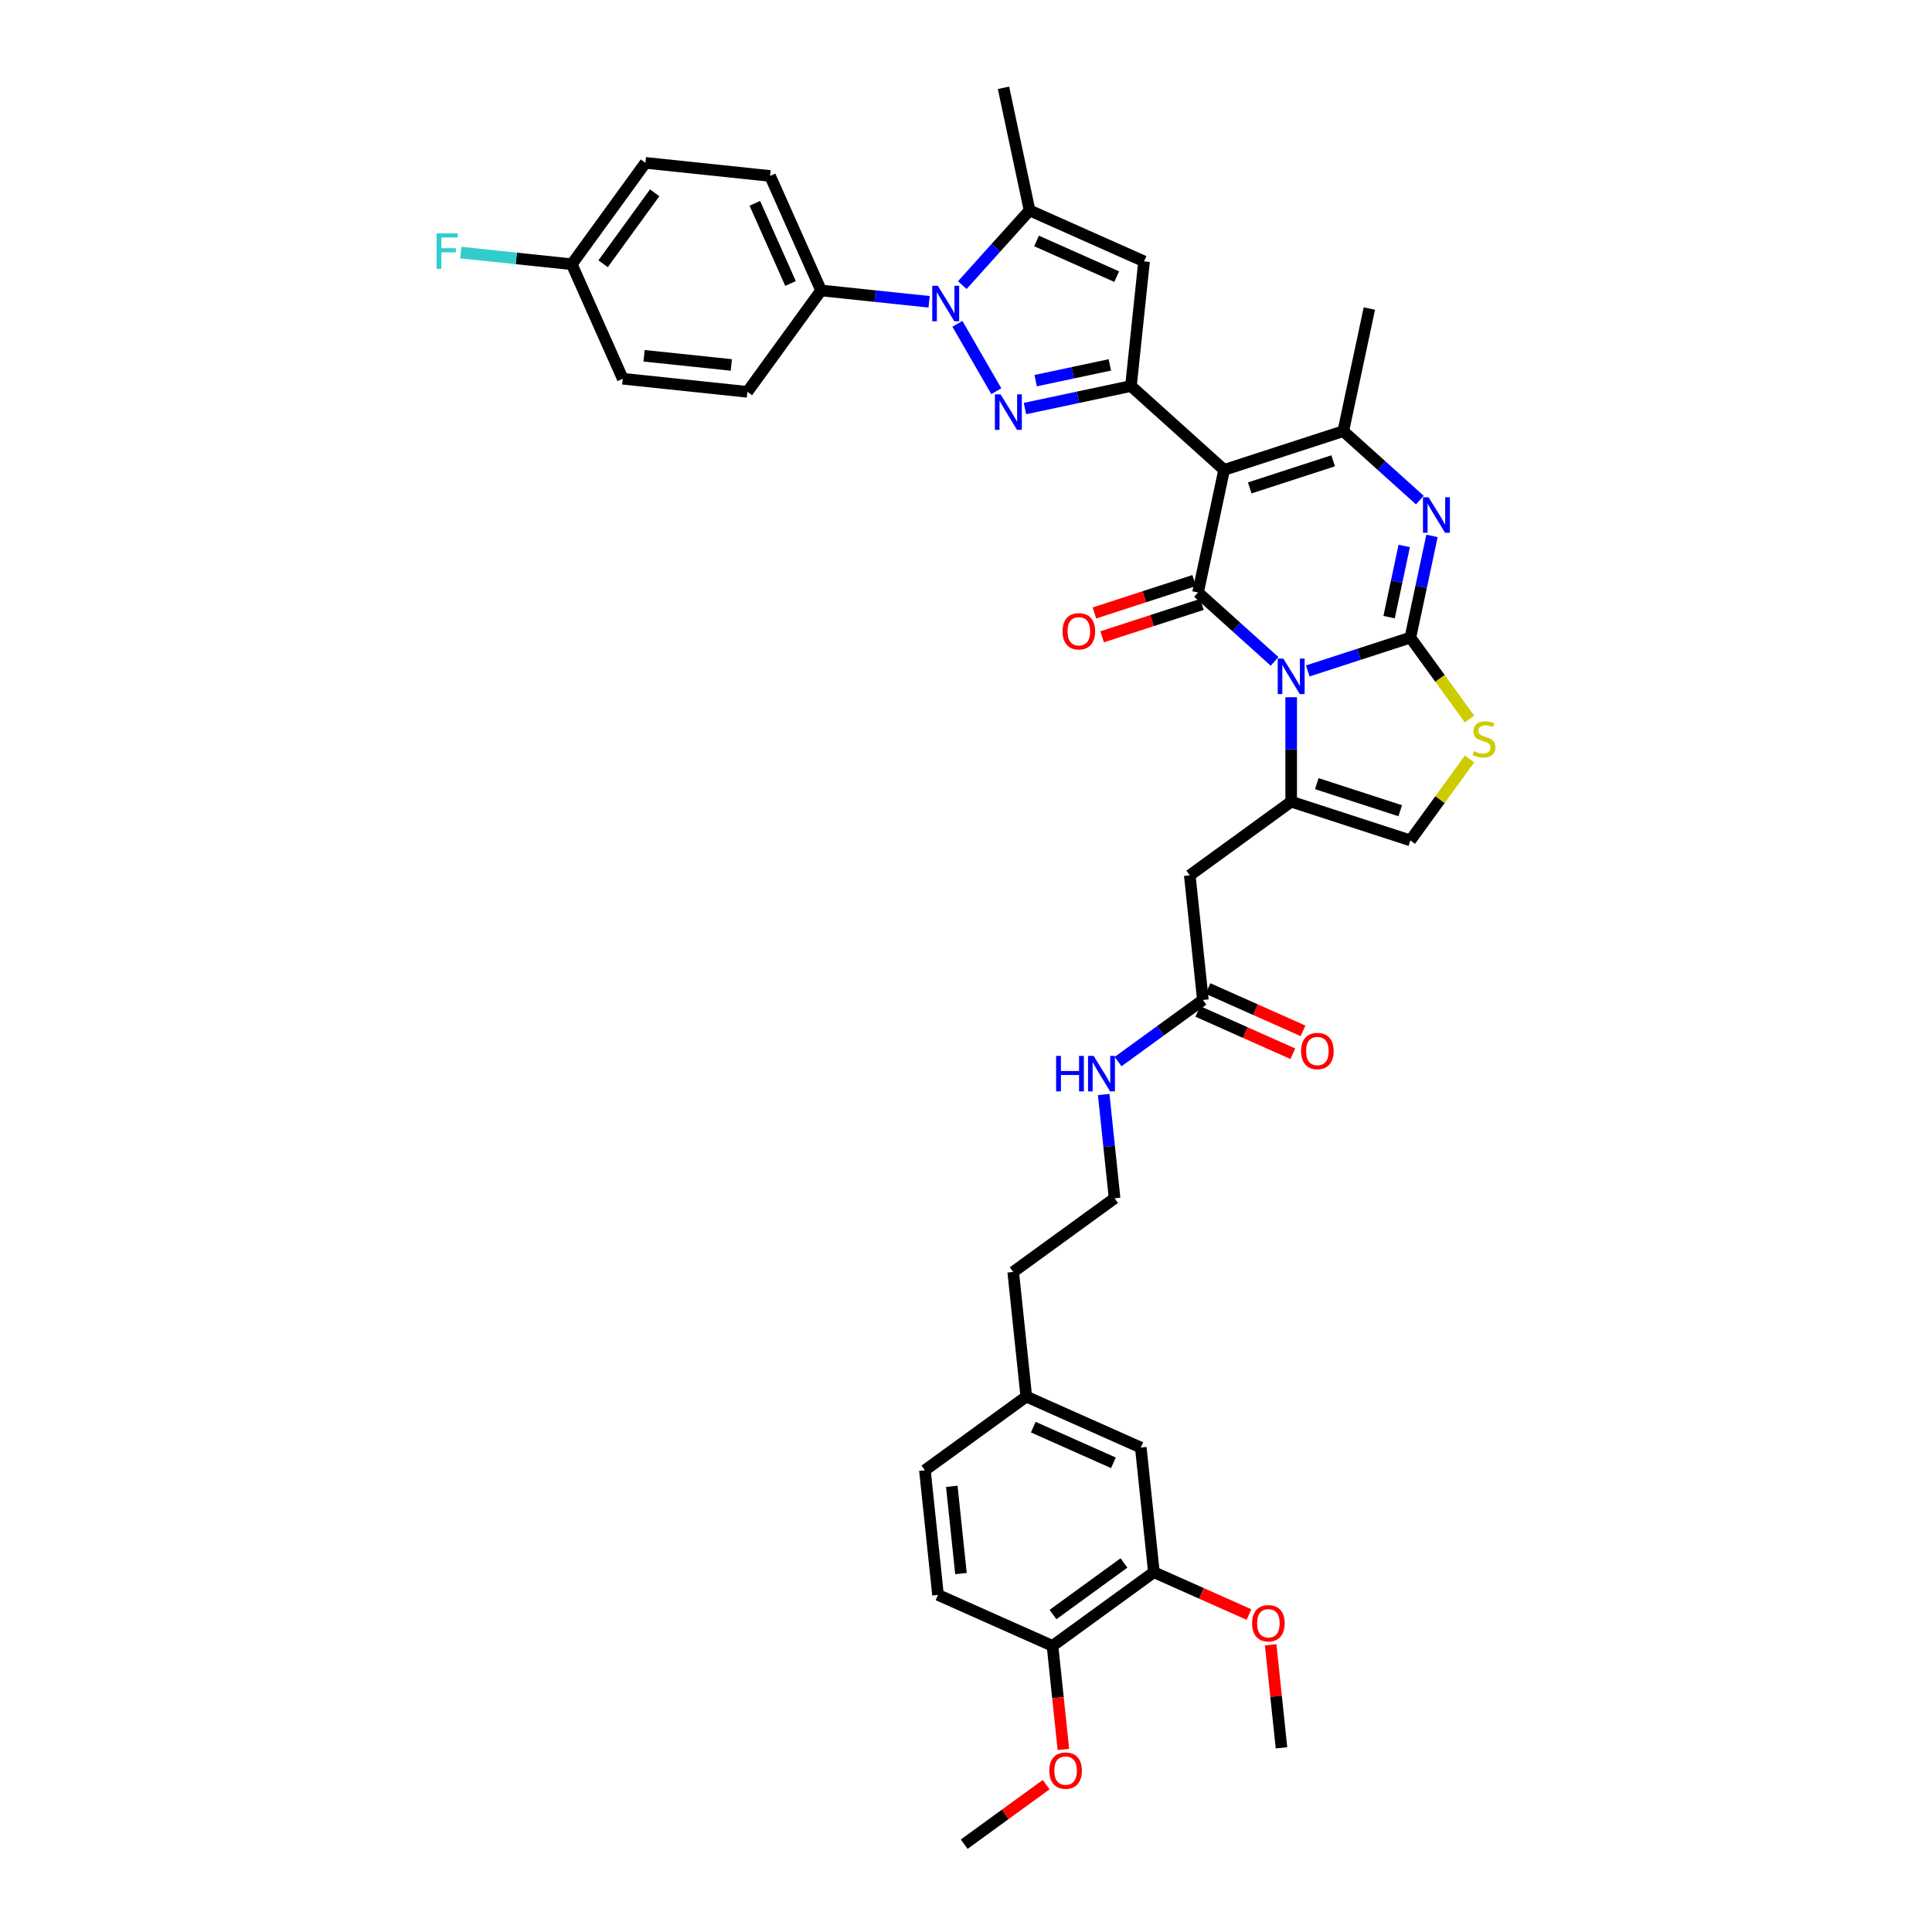 <?xml version='1.0' encoding='iso-8859-1'?>
<svg version='1.1' baseProfile='full'
              xmlns='http://www.w3.org/2000/svg'
                      xmlns:rdkit='http://www.rdkit.org/xml'
                      xmlns:xlink='http://www.w3.org/1999/xlink'
                  xml:space='preserve'
width='1000px' height='1000px' viewBox='0 0 1000 1000'>
<!-- END OF HEADER -->
<rect style='opacity:1.0;fill:#FFFFFF;stroke:none' width='1000' height='1000' x='0' y='0'> </rect>
<path class='bond-0' d='M 597.252,813.772 L 544.772,851.902' style='fill:none;fill-rule:evenodd;stroke:#000000;stroke-width:6px;stroke-linecap:butt;stroke-linejoin:miter;stroke-opacity:1' />
<path class='bond-0' d='M 581.754,808.995 L 545.018,835.686' style='fill:none;fill-rule:evenodd;stroke:#000000;stroke-width:6px;stroke-linecap:butt;stroke-linejoin:miter;stroke-opacity:1' />
<path class='bond-1' d='M 597.252,813.772 L 590.472,749.258' style='fill:none;fill-rule:evenodd;stroke:#000000;stroke-width:6px;stroke-linecap:butt;stroke-linejoin:miter;stroke-opacity:1' />
<path class='bond-2' d='M 597.252,813.772 L 621.856,824.726' style='fill:none;fill-rule:evenodd;stroke:#000000;stroke-width:6px;stroke-linecap:butt;stroke-linejoin:miter;stroke-opacity:1' />
<path class='bond-2' d='M 621.856,824.726 L 646.459,835.68' style='fill:none;fill-rule:evenodd;stroke:#FF0000;stroke-width:6px;stroke-linecap:butt;stroke-linejoin:miter;stroke-opacity:1' />
<path class='bond-3' d='M 622.61,517.585 L 600.664,533.53' style='fill:none;fill-rule:evenodd;stroke:#000000;stroke-width:6px;stroke-linecap:butt;stroke-linejoin:miter;stroke-opacity:1' />
<path class='bond-3' d='M 600.664,533.53 L 578.718,549.474' style='fill:none;fill-rule:evenodd;stroke:#0000FF;stroke-width:6px;stroke-linecap:butt;stroke-linejoin:miter;stroke-opacity:1' />
<path class='bond-4' d='M 619.972,523.511 L 644.575,534.465' style='fill:none;fill-rule:evenodd;stroke:#000000;stroke-width:6px;stroke-linecap:butt;stroke-linejoin:miter;stroke-opacity:1' />
<path class='bond-4' d='M 644.575,534.465 L 669.178,545.419' style='fill:none;fill-rule:evenodd;stroke:#FF0000;stroke-width:6px;stroke-linecap:butt;stroke-linejoin:miter;stroke-opacity:1' />
<path class='bond-4' d='M 625.249,511.659 L 649.852,522.613' style='fill:none;fill-rule:evenodd;stroke:#000000;stroke-width:6px;stroke-linecap:butt;stroke-linejoin:miter;stroke-opacity:1' />
<path class='bond-4' d='M 649.852,522.613 L 674.455,533.567' style='fill:none;fill-rule:evenodd;stroke:#FF0000;stroke-width:6px;stroke-linecap:butt;stroke-linejoin:miter;stroke-opacity:1' />
<path class='bond-5' d='M 622.61,517.585 L 615.829,453.07' style='fill:none;fill-rule:evenodd;stroke:#000000;stroke-width:6px;stroke-linecap:butt;stroke-linejoin:miter;stroke-opacity:1' />
<path class='bond-6' d='M 571.265,566.522 L 574.088,593.375' style='fill:none;fill-rule:evenodd;stroke:#0000FF;stroke-width:6px;stroke-linecap:butt;stroke-linejoin:miter;stroke-opacity:1' />
<path class='bond-6' d='M 574.088,593.375 L 576.91,620.229' style='fill:none;fill-rule:evenodd;stroke:#000000;stroke-width:6px;stroke-linecap:butt;stroke-linejoin:miter;stroke-opacity:1' />
<path class='bond-7' d='M 544.772,851.902 L 485.51,825.517' style='fill:none;fill-rule:evenodd;stroke:#000000;stroke-width:6px;stroke-linecap:butt;stroke-linejoin:miter;stroke-opacity:1' />
<path class='bond-8' d='M 544.772,851.902 L 547.589,878.703' style='fill:none;fill-rule:evenodd;stroke:#000000;stroke-width:6px;stroke-linecap:butt;stroke-linejoin:miter;stroke-opacity:1' />
<path class='bond-8' d='M 547.589,878.703 L 550.406,905.505' style='fill:none;fill-rule:evenodd;stroke:#FF0000;stroke-width:6px;stroke-linecap:butt;stroke-linejoin:miter;stroke-opacity:1' />
<path class='bond-9' d='M 668.31,414.941 L 668.31,387.91' style='fill:none;fill-rule:evenodd;stroke:#000000;stroke-width:6px;stroke-linecap:butt;stroke-linejoin:miter;stroke-opacity:1' />
<path class='bond-9' d='M 668.31,387.91 L 668.31,360.878' style='fill:none;fill-rule:evenodd;stroke:#0000FF;stroke-width:6px;stroke-linecap:butt;stroke-linejoin:miter;stroke-opacity:1' />
<path class='bond-10' d='M 668.31,414.941 L 730.005,434.987' style='fill:none;fill-rule:evenodd;stroke:#000000;stroke-width:6px;stroke-linecap:butt;stroke-linejoin:miter;stroke-opacity:1' />
<path class='bond-10' d='M 681.574,405.609 L 724.76,419.641' style='fill:none;fill-rule:evenodd;stroke:#000000;stroke-width:6px;stroke-linecap:butt;stroke-linejoin:miter;stroke-opacity:1' />
<path class='bond-11' d='M 668.31,414.941 L 615.829,453.07' style='fill:none;fill-rule:evenodd;stroke:#000000;stroke-width:6px;stroke-linecap:butt;stroke-linejoin:miter;stroke-opacity:1' />
<path class='bond-12' d='M 760.623,372.167 L 745.314,351.096' style='fill:none;fill-rule:evenodd;stroke:#CCCC00;stroke-width:6px;stroke-linecap:butt;stroke-linejoin:miter;stroke-opacity:1' />
<path class='bond-12' d='M 745.314,351.096 L 730.005,330.025' style='fill:none;fill-rule:evenodd;stroke:#000000;stroke-width:6px;stroke-linecap:butt;stroke-linejoin:miter;stroke-opacity:1' />
<path class='bond-13' d='M 760.623,392.845 L 745.314,413.916' style='fill:none;fill-rule:evenodd;stroke:#CCCC00;stroke-width:6px;stroke-linecap:butt;stroke-linejoin:miter;stroke-opacity:1' />
<path class='bond-13' d='M 745.314,413.916 L 730.005,434.987' style='fill:none;fill-rule:evenodd;stroke:#000000;stroke-width:6px;stroke-linecap:butt;stroke-linejoin:miter;stroke-opacity:1' />
<path class='bond-14' d='M 730.005,330.025 L 703.452,338.653' style='fill:none;fill-rule:evenodd;stroke:#000000;stroke-width:6px;stroke-linecap:butt;stroke-linejoin:miter;stroke-opacity:1' />
<path class='bond-14' d='M 703.452,338.653 L 676.899,347.28' style='fill:none;fill-rule:evenodd;stroke:#0000FF;stroke-width:6px;stroke-linecap:butt;stroke-linejoin:miter;stroke-opacity:1' />
<path class='bond-15' d='M 730.005,330.025 L 735.6,303.703' style='fill:none;fill-rule:evenodd;stroke:#000000;stroke-width:6px;stroke-linecap:butt;stroke-linejoin:miter;stroke-opacity:1' />
<path class='bond-15' d='M 735.6,303.703 L 741.195,277.38' style='fill:none;fill-rule:evenodd;stroke:#0000FF;stroke-width:6px;stroke-linecap:butt;stroke-linejoin:miter;stroke-opacity:1' />
<path class='bond-15' d='M 718.993,319.431 L 722.91,301.005' style='fill:none;fill-rule:evenodd;stroke:#000000;stroke-width:6px;stroke-linecap:butt;stroke-linejoin:miter;stroke-opacity:1' />
<path class='bond-15' d='M 722.91,301.005 L 726.826,282.58' style='fill:none;fill-rule:evenodd;stroke:#0000FF;stroke-width:6px;stroke-linecap:butt;stroke-linejoin:miter;stroke-opacity:1' />
<path class='bond-16' d='M 659.721,342.338 L 639.912,324.501' style='fill:none;fill-rule:evenodd;stroke:#0000FF;stroke-width:6px;stroke-linecap:butt;stroke-linejoin:miter;stroke-opacity:1' />
<path class='bond-16' d='M 639.912,324.501 L 620.103,306.665' style='fill:none;fill-rule:evenodd;stroke:#000000;stroke-width:6px;stroke-linecap:butt;stroke-linejoin:miter;stroke-opacity:1' />
<path class='bond-17' d='M 620.103,306.665 L 633.59,243.212' style='fill:none;fill-rule:evenodd;stroke:#000000;stroke-width:6px;stroke-linecap:butt;stroke-linejoin:miter;stroke-opacity:1' />
<path class='bond-18' d='M 618.098,300.495 L 592.278,308.885' style='fill:none;fill-rule:evenodd;stroke:#000000;stroke-width:6px;stroke-linecap:butt;stroke-linejoin:miter;stroke-opacity:1' />
<path class='bond-18' d='M 592.278,308.885 L 566.458,317.274' style='fill:none;fill-rule:evenodd;stroke:#FF0000;stroke-width:6px;stroke-linecap:butt;stroke-linejoin:miter;stroke-opacity:1' />
<path class='bond-18' d='M 622.107,312.834 L 596.287,321.224' style='fill:none;fill-rule:evenodd;stroke:#000000;stroke-width:6px;stroke-linecap:butt;stroke-linejoin:miter;stroke-opacity:1' />
<path class='bond-18' d='M 596.287,321.224 L 570.467,329.613' style='fill:none;fill-rule:evenodd;stroke:#FF0000;stroke-width:6px;stroke-linecap:butt;stroke-linejoin:miter;stroke-opacity:1' />
<path class='bond-19' d='M 633.59,243.212 L 695.285,223.167' style='fill:none;fill-rule:evenodd;stroke:#000000;stroke-width:6px;stroke-linecap:butt;stroke-linejoin:miter;stroke-opacity:1' />
<path class='bond-19' d='M 646.853,252.545 L 690.04,238.512' style='fill:none;fill-rule:evenodd;stroke:#000000;stroke-width:6px;stroke-linecap:butt;stroke-linejoin:miter;stroke-opacity:1' />
<path class='bond-20' d='M 633.59,243.212 L 585.382,199.806' style='fill:none;fill-rule:evenodd;stroke:#000000;stroke-width:6px;stroke-linecap:butt;stroke-linejoin:miter;stroke-opacity:1' />
<path class='bond-21' d='M 695.285,223.167 L 715.094,241.003' style='fill:none;fill-rule:evenodd;stroke:#000000;stroke-width:6px;stroke-linecap:butt;stroke-linejoin:miter;stroke-opacity:1' />
<path class='bond-21' d='M 715.094,241.003 L 734.903,258.84' style='fill:none;fill-rule:evenodd;stroke:#0000FF;stroke-width:6px;stroke-linecap:butt;stroke-linejoin:miter;stroke-opacity:1' />
<path class='bond-22' d='M 695.285,223.167 L 708.772,159.714' style='fill:none;fill-rule:evenodd;stroke:#000000;stroke-width:6px;stroke-linecap:butt;stroke-linejoin:miter;stroke-opacity:1' />
<path class='bond-23' d='M 585.382,199.806 L 557.95,205.637' style='fill:none;fill-rule:evenodd;stroke:#000000;stroke-width:6px;stroke-linecap:butt;stroke-linejoin:miter;stroke-opacity:1' />
<path class='bond-23' d='M 557.95,205.637 L 530.519,211.468' style='fill:none;fill-rule:evenodd;stroke:#0000FF;stroke-width:6px;stroke-linecap:butt;stroke-linejoin:miter;stroke-opacity:1' />
<path class='bond-23' d='M 574.455,188.865 L 555.253,192.946' style='fill:none;fill-rule:evenodd;stroke:#000000;stroke-width:6px;stroke-linecap:butt;stroke-linejoin:miter;stroke-opacity:1' />
<path class='bond-23' d='M 555.253,192.946 L 536.051,197.028' style='fill:none;fill-rule:evenodd;stroke:#0000FF;stroke-width:6px;stroke-linecap:butt;stroke-linejoin:miter;stroke-opacity:1' />
<path class='bond-24' d='M 585.382,199.806 L 592.163,135.292' style='fill:none;fill-rule:evenodd;stroke:#000000;stroke-width:6px;stroke-linecap:butt;stroke-linejoin:miter;stroke-opacity:1' />
<path class='bond-25' d='M 515.69,202.486 L 495.554,167.61' style='fill:none;fill-rule:evenodd;stroke:#0000FF;stroke-width:6px;stroke-linecap:butt;stroke-linejoin:miter;stroke-opacity:1' />
<path class='bond-26' d='M 592.163,135.292 L 532.901,108.907' style='fill:none;fill-rule:evenodd;stroke:#000000;stroke-width:6px;stroke-linecap:butt;stroke-linejoin:miter;stroke-opacity:1' />
<path class='bond-26' d='M 577.997,143.186 L 536.514,124.717' style='fill:none;fill-rule:evenodd;stroke:#000000;stroke-width:6px;stroke-linecap:butt;stroke-linejoin:miter;stroke-opacity:1' />
<path class='bond-27' d='M 532.901,108.907 L 519.414,45.455' style='fill:none;fill-rule:evenodd;stroke:#000000;stroke-width:6px;stroke-linecap:butt;stroke-linejoin:miter;stroke-opacity:1' />
<path class='bond-28' d='M 532.901,108.907 L 515.493,128.241' style='fill:none;fill-rule:evenodd;stroke:#000000;stroke-width:6px;stroke-linecap:butt;stroke-linejoin:miter;stroke-opacity:1' />
<path class='bond-28' d='M 515.493,128.241 L 498.084,147.576' style='fill:none;fill-rule:evenodd;stroke:#0000FF;stroke-width:6px;stroke-linecap:butt;stroke-linejoin:miter;stroke-opacity:1' />
<path class='bond-29' d='M 480.906,156.212 L 452.943,153.273' style='fill:none;fill-rule:evenodd;stroke:#0000FF;stroke-width:6px;stroke-linecap:butt;stroke-linejoin:miter;stroke-opacity:1' />
<path class='bond-29' d='M 452.943,153.273 L 424.981,150.334' style='fill:none;fill-rule:evenodd;stroke:#000000;stroke-width:6px;stroke-linecap:butt;stroke-linejoin:miter;stroke-opacity:1' />
<path class='bond-30' d='M 424.981,150.334 L 398.596,91.072' style='fill:none;fill-rule:evenodd;stroke:#000000;stroke-width:6px;stroke-linecap:butt;stroke-linejoin:miter;stroke-opacity:1' />
<path class='bond-30' d='M 409.171,146.721 L 390.701,105.238' style='fill:none;fill-rule:evenodd;stroke:#000000;stroke-width:6px;stroke-linecap:butt;stroke-linejoin:miter;stroke-opacity:1' />
<path class='bond-31' d='M 424.981,150.334 L 386.851,202.814' style='fill:none;fill-rule:evenodd;stroke:#000000;stroke-width:6px;stroke-linecap:butt;stroke-linejoin:miter;stroke-opacity:1' />
<path class='bond-32' d='M 398.596,91.072 L 334.081,84.291' style='fill:none;fill-rule:evenodd;stroke:#000000;stroke-width:6px;stroke-linecap:butt;stroke-linejoin:miter;stroke-opacity:1' />
<path class='bond-33' d='M 334.081,84.291 L 295.952,136.772' style='fill:none;fill-rule:evenodd;stroke:#000000;stroke-width:6px;stroke-linecap:butt;stroke-linejoin:miter;stroke-opacity:1' />
<path class='bond-33' d='M 338.858,99.79 L 312.167,136.526' style='fill:none;fill-rule:evenodd;stroke:#000000;stroke-width:6px;stroke-linecap:butt;stroke-linejoin:miter;stroke-opacity:1' />
<path class='bond-34' d='M 295.952,136.772 L 322.337,196.034' style='fill:none;fill-rule:evenodd;stroke:#000000;stroke-width:6px;stroke-linecap:butt;stroke-linejoin:miter;stroke-opacity:1' />
<path class='bond-35' d='M 295.952,136.772 L 267.236,133.754' style='fill:none;fill-rule:evenodd;stroke:#000000;stroke-width:6px;stroke-linecap:butt;stroke-linejoin:miter;stroke-opacity:1' />
<path class='bond-35' d='M 267.236,133.754 L 238.521,130.736' style='fill:none;fill-rule:evenodd;stroke:#33CCCC;stroke-width:6px;stroke-linecap:butt;stroke-linejoin:miter;stroke-opacity:1' />
<path class='bond-36' d='M 322.337,196.034 L 386.851,202.814' style='fill:none;fill-rule:evenodd;stroke:#000000;stroke-width:6px;stroke-linecap:butt;stroke-linejoin:miter;stroke-opacity:1' />
<path class='bond-36' d='M 333.37,184.148 L 378.53,188.894' style='fill:none;fill-rule:evenodd;stroke:#000000;stroke-width:6px;stroke-linecap:butt;stroke-linejoin:miter;stroke-opacity:1' />
<path class='bond-37' d='M 590.472,749.258 L 531.21,722.873' style='fill:none;fill-rule:evenodd;stroke:#000000;stroke-width:6px;stroke-linecap:butt;stroke-linejoin:miter;stroke-opacity:1' />
<path class='bond-37' d='M 576.305,757.152 L 534.822,738.683' style='fill:none;fill-rule:evenodd;stroke:#000000;stroke-width:6px;stroke-linecap:butt;stroke-linejoin:miter;stroke-opacity:1' />
<path class='bond-38' d='M 485.51,825.517 L 478.729,761.002' style='fill:none;fill-rule:evenodd;stroke:#000000;stroke-width:6px;stroke-linecap:butt;stroke-linejoin:miter;stroke-opacity:1' />
<path class='bond-38' d='M 497.396,814.483 L 492.649,769.323' style='fill:none;fill-rule:evenodd;stroke:#000000;stroke-width:6px;stroke-linecap:butt;stroke-linejoin:miter;stroke-opacity:1' />
<path class='bond-39' d='M 531.21,722.873 L 478.729,761.002' style='fill:none;fill-rule:evenodd;stroke:#000000;stroke-width:6px;stroke-linecap:butt;stroke-linejoin:miter;stroke-opacity:1' />
<path class='bond-40' d='M 531.21,722.873 L 524.429,658.358' style='fill:none;fill-rule:evenodd;stroke:#000000;stroke-width:6px;stroke-linecap:butt;stroke-linejoin:miter;stroke-opacity:1' />
<path class='bond-41' d='M 657.691,851.353 L 660.493,878.012' style='fill:none;fill-rule:evenodd;stroke:#FF0000;stroke-width:6px;stroke-linecap:butt;stroke-linejoin:miter;stroke-opacity:1' />
<path class='bond-41' d='M 660.493,878.012 L 663.295,904.671' style='fill:none;fill-rule:evenodd;stroke:#000000;stroke-width:6px;stroke-linecap:butt;stroke-linejoin:miter;stroke-opacity:1' />
<path class='bond-42' d='M 541.498,923.721 L 520.285,939.133' style='fill:none;fill-rule:evenodd;stroke:#FF0000;stroke-width:6px;stroke-linecap:butt;stroke-linejoin:miter;stroke-opacity:1' />
<path class='bond-42' d='M 520.285,939.133 L 499.072,954.545' style='fill:none;fill-rule:evenodd;stroke:#000000;stroke-width:6px;stroke-linecap:butt;stroke-linejoin:miter;stroke-opacity:1' />
<path class='bond-43' d='M 576.91,620.229 L 524.429,658.358' style='fill:none;fill-rule:evenodd;stroke:#000000;stroke-width:6px;stroke-linecap:butt;stroke-linejoin:miter;stroke-opacity:1' />
<path  class='atom-2' d='M 546.634 546.529
L 549.125 546.529
L 549.125 554.339
L 558.518 554.339
L 558.518 546.529
L 561.009 546.529
L 561.009 564.9
L 558.518 564.9
L 558.518 556.415
L 549.125 556.415
L 549.125 564.9
L 546.634 564.9
L 546.634 546.529
' fill='#0000FF'/>
<path  class='atom-2' d='M 566.069 546.529
L 572.089 556.259
Q 572.685 557.219, 573.645 558.958
Q 574.605 560.696, 574.657 560.8
L 574.657 546.529
L 577.096 546.529
L 577.096 564.9
L 574.58 564.9
L 568.118 554.261
Q 567.366 553.016, 566.562 551.589
Q 565.783 550.161, 565.55 549.72
L 565.55 564.9
L 563.162 564.9
L 563.162 546.529
L 566.069 546.529
' fill='#0000FF'/>
<path  class='atom-3' d='M 673.439 544.022
Q 673.439 539.61, 675.618 537.145
Q 677.798 534.68, 681.872 534.68
Q 685.946 534.68, 688.125 537.145
Q 690.305 539.61, 690.305 544.022
Q 690.305 548.485, 688.099 551.028
Q 685.894 553.545, 681.872 553.545
Q 677.824 553.545, 675.618 551.028
Q 673.439 548.511, 673.439 544.022
M 681.872 551.469
Q 684.674 551.469, 686.179 549.6
Q 687.71 547.706, 687.71 544.022
Q 687.71 540.415, 686.179 538.599
Q 684.674 536.756, 681.872 536.756
Q 679.069 536.756, 677.538 538.573
Q 676.033 540.389, 676.033 544.022
Q 676.033 547.732, 677.538 549.6
Q 679.069 551.469, 681.872 551.469
' fill='#FF0000'/>
<path  class='atom-6' d='M 762.945 388.811
Q 763.153 388.889, 764.009 389.252
Q 764.865 389.616, 765.799 389.849
Q 766.759 390.057, 767.693 390.057
Q 769.432 390.057, 770.444 389.226
Q 771.456 388.37, 771.456 386.891
Q 771.456 385.879, 770.937 385.256
Q 770.444 384.634, 769.666 384.296
Q 768.887 383.959, 767.59 383.57
Q 765.955 383.077, 764.969 382.61
Q 764.009 382.143, 763.308 381.157
Q 762.634 380.171, 762.634 378.51
Q 762.634 376.201, 764.19 374.773
Q 765.773 373.346, 768.887 373.346
Q 771.015 373.346, 773.428 374.358
L 772.831 376.356
Q 770.626 375.448, 768.965 375.448
Q 767.175 375.448, 766.188 376.201
Q 765.202 376.927, 765.228 378.199
Q 765.228 379.185, 765.721 379.781
Q 766.24 380.378, 766.967 380.716
Q 767.719 381.053, 768.965 381.442
Q 770.626 381.961, 771.612 382.48
Q 772.598 382.999, 773.298 384.063
Q 774.025 385.101, 774.025 386.891
Q 774.025 389.434, 772.312 390.809
Q 770.626 392.159, 767.797 392.159
Q 766.163 392.159, 764.917 391.795
Q 763.697 391.458, 762.244 390.861
L 762.945 388.811
' fill='#CCCC00'/>
<path  class='atom-9' d='M 664.249 340.886
L 670.269 350.616
Q 670.866 351.576, 671.826 353.315
Q 672.786 355.053, 672.838 355.157
L 672.838 340.886
L 675.277 340.886
L 675.277 359.257
L 672.76 359.257
L 666.299 348.618
Q 665.547 347.372, 664.742 345.945
Q 663.964 344.518, 663.73 344.077
L 663.73 359.257
L 661.343 359.257
L 661.343 340.886
L 664.249 340.886
' fill='#0000FF'/>
<path  class='atom-13' d='M 739.431 257.387
L 745.451 267.118
Q 746.048 268.078, 747.008 269.816
Q 747.968 271.555, 748.02 271.659
L 748.02 257.387
L 750.459 257.387
L 750.459 275.759
L 747.942 275.759
L 741.481 265.12
Q 740.729 263.874, 739.924 262.447
Q 739.146 261.02, 738.912 260.579
L 738.912 275.759
L 736.525 275.759
L 736.525 257.387
L 739.431 257.387
' fill='#0000FF'/>
<path  class='atom-14' d='M 549.975 326.762
Q 549.975 322.351, 552.154 319.886
Q 554.334 317.421, 558.408 317.421
Q 562.482 317.421, 564.661 319.886
Q 566.841 322.351, 566.841 326.762
Q 566.841 331.226, 564.635 333.768
Q 562.43 336.285, 558.408 336.285
Q 554.36 336.285, 552.154 333.768
Q 549.975 331.251, 549.975 326.762
M 558.408 334.21
Q 561.21 334.21, 562.715 332.341
Q 564.246 330.447, 564.246 326.762
Q 564.246 323.156, 562.715 321.339
Q 561.21 319.497, 558.408 319.497
Q 555.605 319.497, 554.074 321.313
Q 552.569 323.13, 552.569 326.762
Q 552.569 330.473, 554.074 332.341
Q 555.605 334.21, 558.408 334.21
' fill='#FF0000'/>
<path  class='atom-18' d='M 517.869 204.108
L 523.889 213.838
Q 524.486 214.798, 525.446 216.537
Q 526.406 218.275, 526.458 218.379
L 526.458 204.108
L 528.897 204.108
L 528.897 222.479
L 526.38 222.479
L 519.919 211.84
Q 519.166 210.595, 518.362 209.168
Q 517.584 207.74, 517.35 207.299
L 517.35 222.479
L 514.963 222.479
L 514.963 204.108
L 517.869 204.108
' fill='#0000FF'/>
<path  class='atom-22' d='M 485.434 147.929
L 491.454 157.659
Q 492.051 158.619, 493.011 160.358
Q 493.971 162.096, 494.023 162.2
L 494.023 147.929
L 496.462 147.929
L 496.462 166.3
L 493.945 166.3
L 487.484 155.661
Q 486.732 154.416, 485.927 152.989
Q 485.149 151.562, 484.915 151.12
L 484.915 166.3
L 482.528 166.3
L 482.528 147.929
L 485.434 147.929
' fill='#0000FF'/>
<path  class='atom-29' d='M 225.975 120.806
L 236.899 120.806
L 236.899 122.908
L 228.44 122.908
L 228.44 128.486
L 235.965 128.486
L 235.965 130.614
L 228.44 130.614
L 228.44 139.177
L 225.975 139.177
L 225.975 120.806
' fill='#33CCCC'/>
<path  class='atom-34' d='M 648.081 840.209
Q 648.081 835.798, 650.26 833.333
Q 652.44 830.868, 656.514 830.868
Q 660.588 830.868, 662.767 833.333
Q 664.947 835.798, 664.947 840.209
Q 664.947 844.672, 662.741 847.215
Q 660.536 849.732, 656.514 849.732
Q 652.466 849.732, 650.26 847.215
Q 648.081 844.698, 648.081 840.209
M 656.514 847.656
Q 659.316 847.656, 660.821 845.788
Q 662.352 843.893, 662.352 840.209
Q 662.352 836.602, 660.821 834.786
Q 659.316 832.943, 656.514 832.943
Q 653.712 832.943, 652.181 834.76
Q 650.676 836.576, 650.676 840.209
Q 650.676 843.919, 652.181 845.788
Q 653.712 847.656, 656.514 847.656
' fill='#FF0000'/>
<path  class='atom-35' d='M 543.119 916.468
Q 543.119 912.057, 545.299 909.592
Q 547.479 907.127, 551.552 907.127
Q 555.626 907.127, 557.806 909.592
Q 559.985 912.057, 559.985 916.468
Q 559.985 920.931, 557.78 923.474
Q 555.574 925.991, 551.552 925.991
Q 547.505 925.991, 545.299 923.474
Q 543.119 920.957, 543.119 916.468
M 551.552 923.915
Q 554.355 923.915, 555.86 922.047
Q 557.391 920.152, 557.391 916.468
Q 557.391 912.861, 555.86 911.045
Q 554.355 909.202, 551.552 909.202
Q 548.75 909.202, 547.219 911.019
Q 545.714 912.835, 545.714 916.468
Q 545.714 920.178, 547.219 922.047
Q 548.75 923.915, 551.552 923.915
' fill='#FF0000'/>
</svg>

